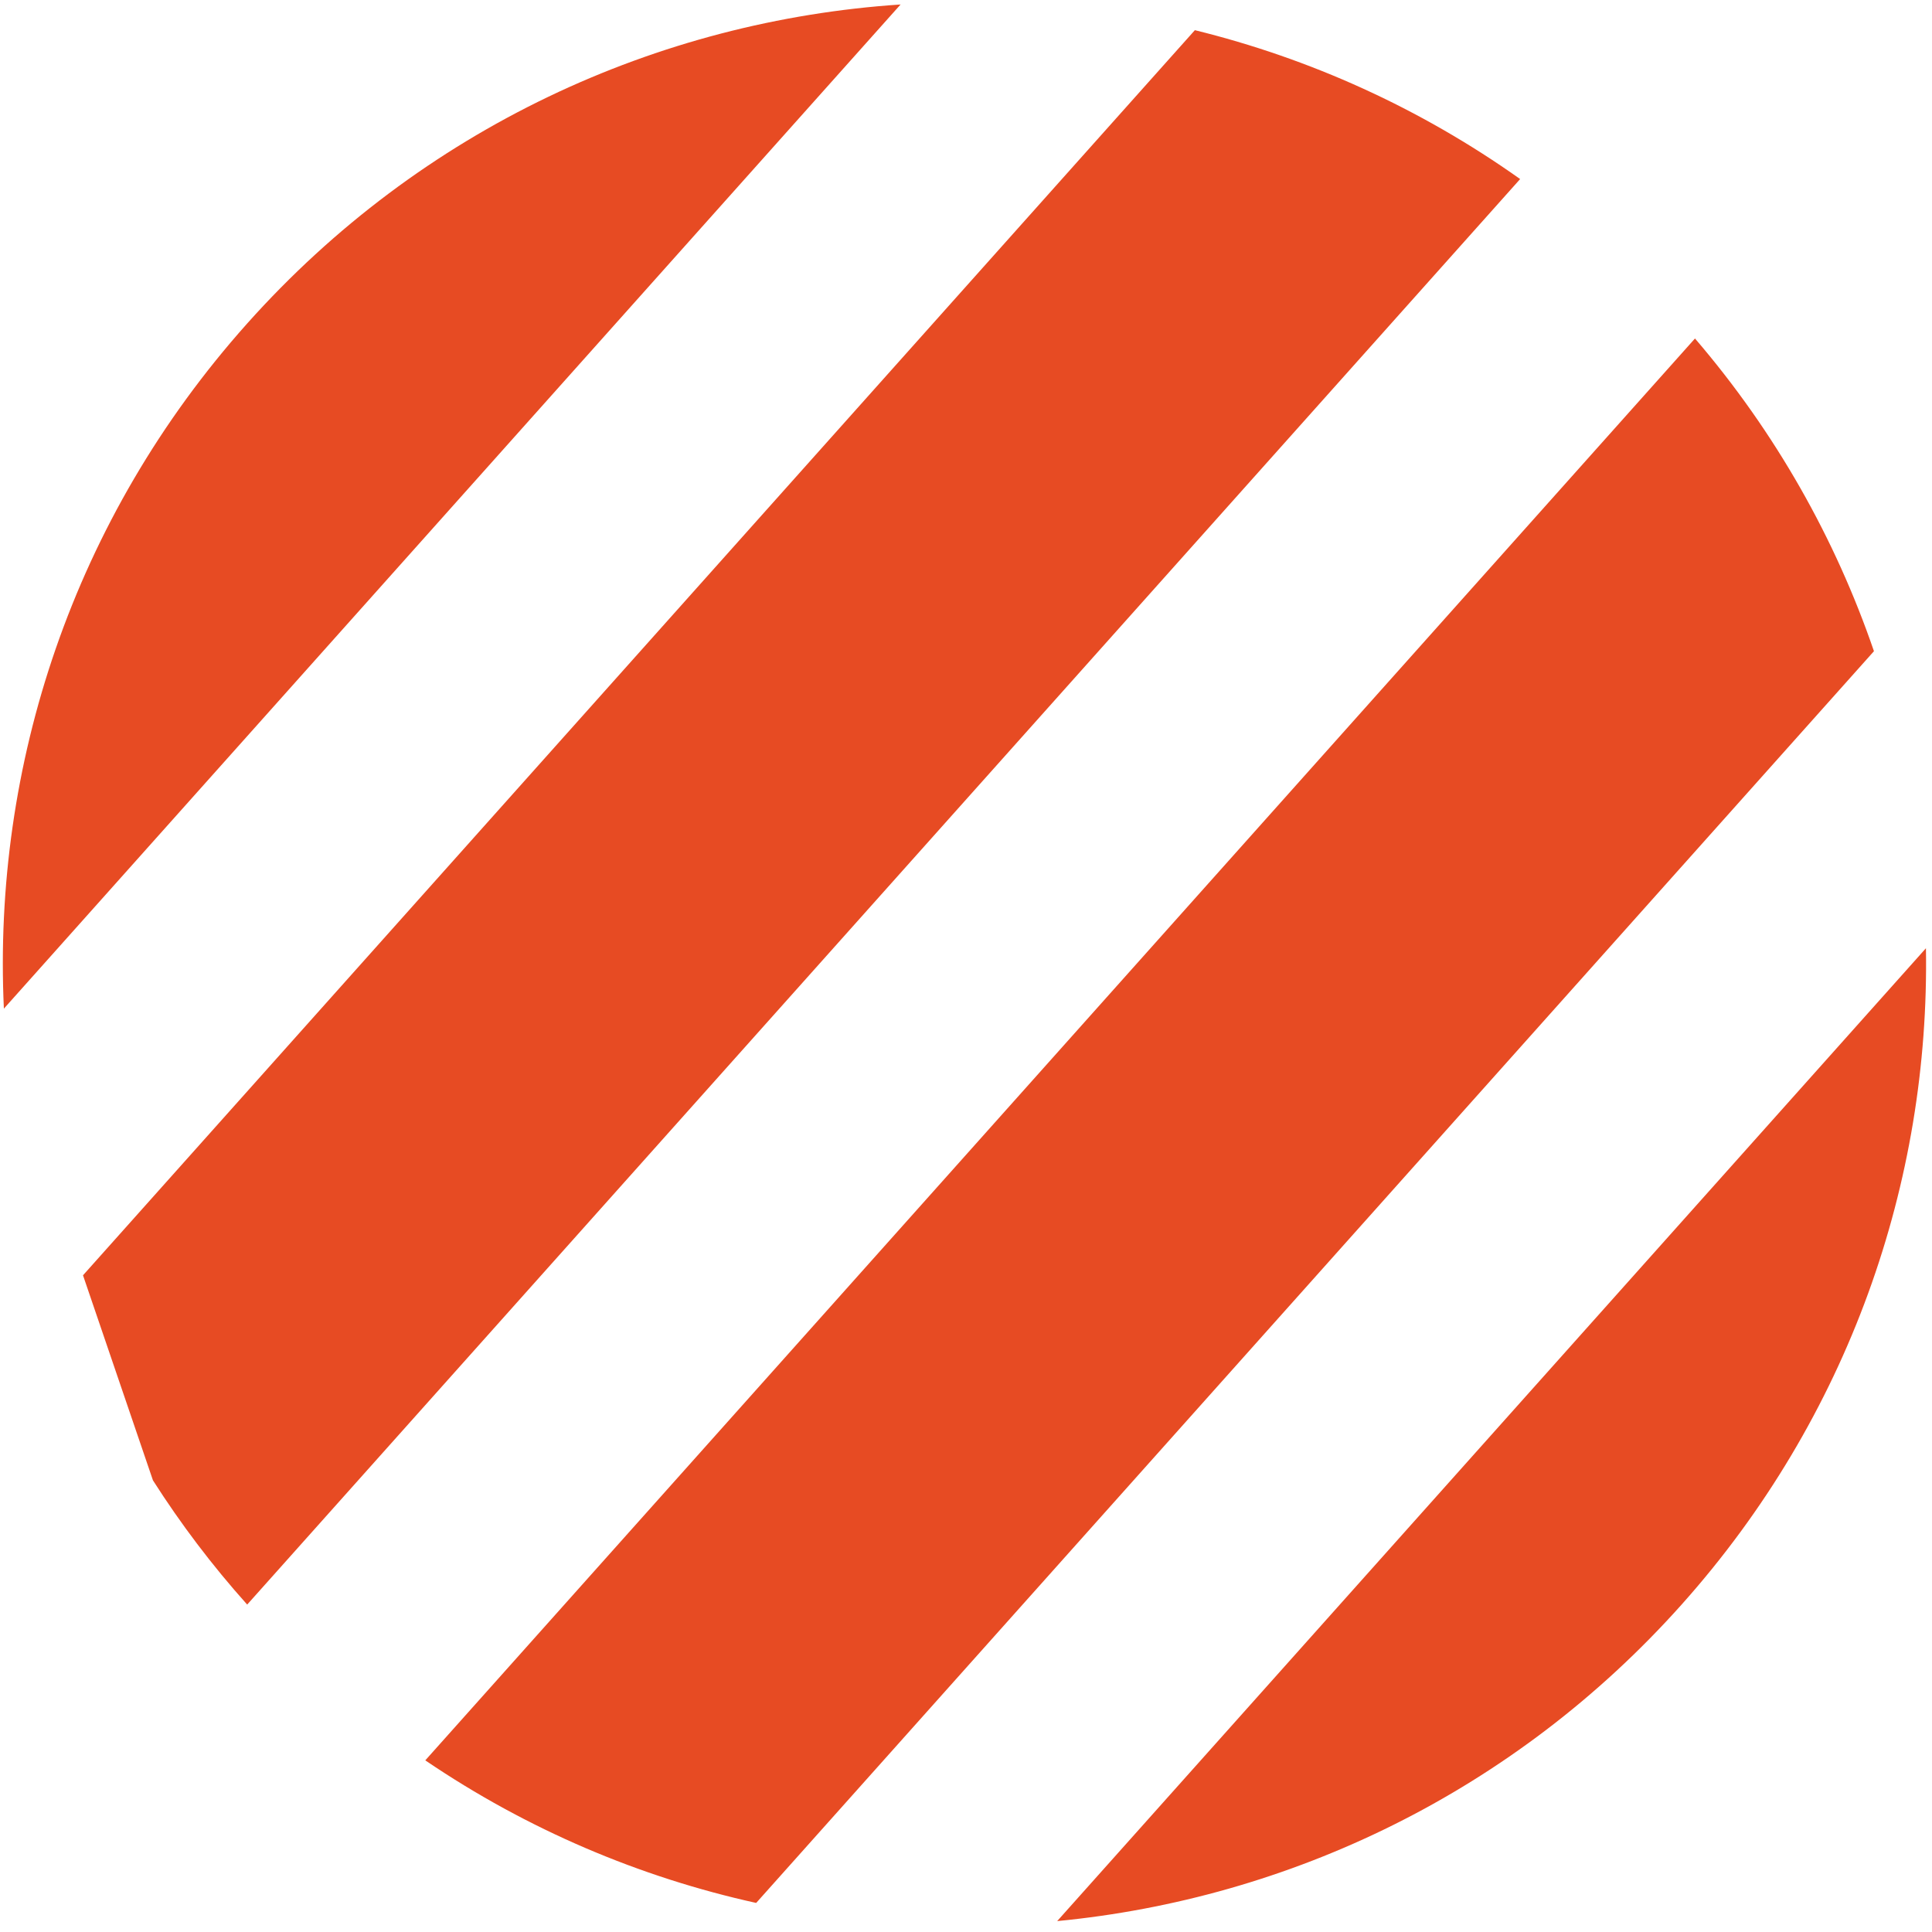 <?xml version="1.0" encoding="UTF-8"?> <svg xmlns="http://www.w3.org/2000/svg" width="134" height="134" viewBox="0 0 134 134" fill="none"><path fill-rule="evenodd" clip-rule="evenodd" d="M73.324 133.244C89.429 131.688 105.014 124.303 116.64 111.283C128.267 98.263 133.848 81.945 133.58 65.768L73.324 133.244ZM117.561 23.477C123.156 29.995 127.302 37.373 129.974 45.166L52.447 131.984C44.402 130.207 36.604 126.919 29.497 122.095L117.561 23.477ZM82.874 2.093C90.808 4.043 98.471 7.477 105.434 12.419L17.144 111.291C14.704 108.566 12.525 105.682 10.608 102.673L5.757 88.452L82.874 2.093ZM0.269 69.958C-0.515 53.13 5.037 35.994 17.145 22.436C29.253 8.877 45.653 1.429 62.463 0.311L0.269 69.958Z" fill="#E74B23"></path></svg> 
